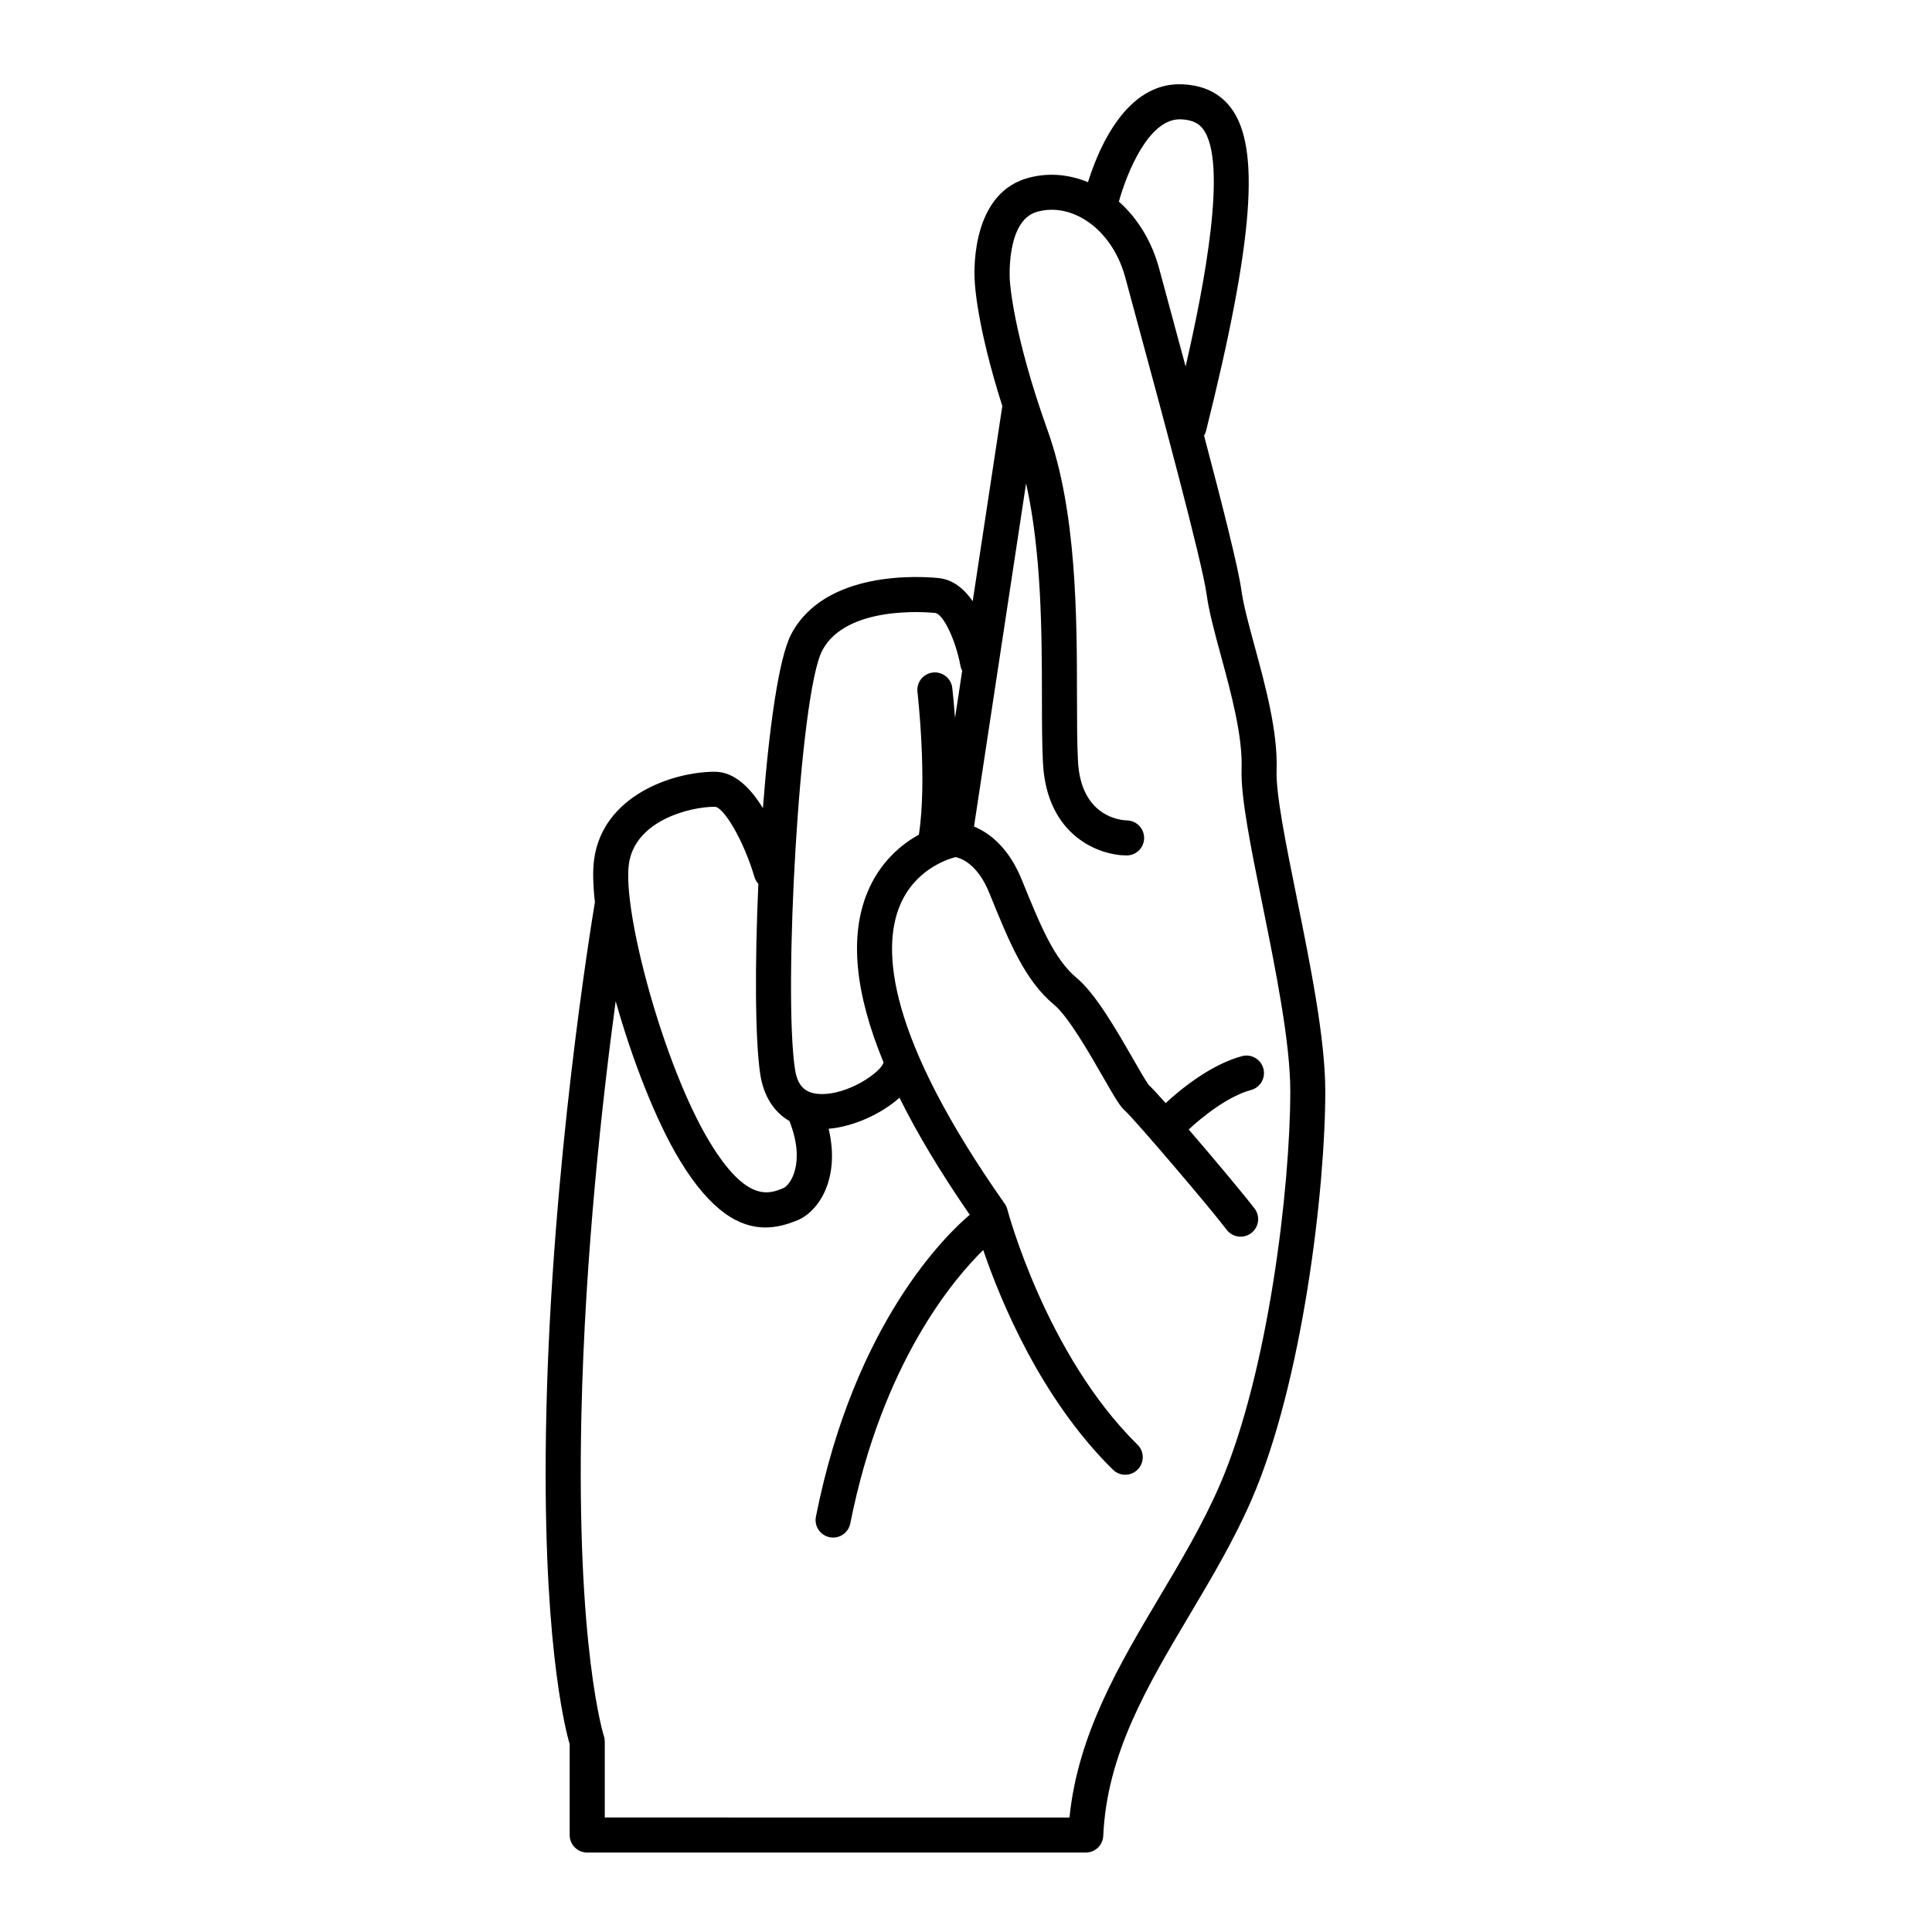 <?xml version="1.0" encoding="UTF-8"?>
<!-- Uploaded to: ICON Repo, www.iconrepo.com, Generator: ICON Repo Mixer Tools -->
<svg fill="#000000" width="800px" height="800px" version="1.1" viewBox="144 144 512 512" xmlns="http://www.w3.org/2000/svg">
 <path d="m487.63 381.77c-2.844-14.051-5.535-27.32-5.32-33.609 0.352-10.18-2.918-22.223-5.805-32.844-1.543-5.68-3-11.043-3.527-14.906-0.785-5.762-4.852-21.914-9.891-40.969 0.203-0.359 0.398-0.727 0.504-1.145 12.602-50.406 14.523-75.234 6.629-85.699-2.988-3.965-7.379-6.07-13.043-6.258-14.566-0.539-21.922 16.602-24.852 25.938-5.359-2.219-11.078-2.586-16.395-0.965-15.273 4.648-13.676 26.598-13.609 27.324 0.02 0.523 0.512 11.633 7.316 33.02-0.012 0.059-0.035 0.113-0.047 0.176l-7.812 51.496c-2.219-3.215-5.168-5.746-9.062-6.137-4.945-0.492-30.051-2.102-39.016 14.836-3.32 6.269-5.91 25.109-7.519 46.148-3.199-5.246-7.453-9.656-12.762-9.656-11.078 0-29.547 6.266-31.953 23.082-0.422 2.957-0.324 6.902 0.191 11.492-1.031 6.156-11.41 69.531-12.879 135.63-1.297 58.461 4.852 82.922 6.191 87.5v24.078c0 2.562 2.078 4.644 4.644 4.644l132.12 0.004c2.484 0 4.531-1.957 4.641-4.438 0.973-21.699 11.617-39.605 22.887-58.566 5.805-9.766 11.809-19.863 16.473-30.625 13.434-31.004 19.48-81.914 19.48-108.16 0-13.926-4.031-33.824-7.59-51.387zm-30.996-206.15c0.078 0 0.16 0 0.242 0.004 3.637 0.121 5.082 1.438 5.938 2.566 6.59 8.738 0.387 41.25-4.613 62.93-1.301-4.832-2.617-9.695-3.918-14.492-1.293-4.777-2.371-8.742-3.086-11.426-1.898-7.117-5.672-13.324-10.684-17.777 2.117-7.566 7.812-21.805 16.121-21.805zm-94.719 140.75c6.316-11.93 27.492-10.176 29.883-9.938 2.137 0.215 5.469 7.156 6.731 14.02 0.086 0.465 0.258 0.887 0.465 1.285l-1.902 12.539c-0.34-4.523-0.691-7.625-0.73-7.977-0.297-2.547-2.609-4.375-5.152-4.074-2.547 0.297-4.371 2.606-4.074 5.152 0.027 0.234 2.648 23.109 0.379 37.805-4.766 2.664-10.371 7.324-13.672 15.363-4.75 11.578-3.269 26.645 4.289 44.969-0.008 0.051-0.023 0.094-0.027 0.145-0.645 2.461-9.469 8.656-16.93 8.258-3.894-0.207-5.84-2.188-6.508-6.621-3.106-20.535 1.172-99.445 7.25-110.93zm-51.246 56.543c1.633-11.414 16.035-15.109 22.754-15.109 2.258 0 7.551 8.582 10.512 18.602 0.207 0.699 0.578 1.301 1.039 1.809-0.957 21.184-0.875 41.355 0.5 50.473 0.871 5.762 3.613 10.027 7.734 12.398 4.414 11.184 0.184 17.043-1.641 17.793-3.633 1.504-9.707 4.016-19.586-12.383-12.172-20.203-23.094-61.105-21.312-73.582zm156.55 164.71c-4.43 10.223-10.277 20.062-15.938 29.574-10.652 17.922-21.645 36.414-23.859 58.461l-123.15-0.004v-20.129c0-0.492-0.082-0.996-0.238-1.465-0.074-0.223-7.336-23.09-5.957-85.137 0.949-42.645 5.644-84.164 9.086-109.6 4.352 15.414 10.566 31.504 16.871 41.969 8.48 14.074 16.172 18 22.797 18 3.07 0 5.914-0.844 8.496-1.914 5.781-2.379 11.371-11.203 8.27-24.246 6.402-0.523 13.922-3.848 18.77-8.238 4.723 9.559 10.949 19.914 18.633 31.035-5.898 4.973-30.52 28.371-40.773 79.992-0.5 2.516 1.133 4.961 3.648 5.461 0.309 0.059 0.609 0.086 0.91 0.086 2.172 0 4.113-1.531 4.551-3.742 8.492-42.754 27.59-65 35.23-72.453 4.516 13.254 15.188 39.324 34.367 58.211 0.902 0.891 2.082 1.336 3.262 1.336 1.199 0 2.402-0.461 3.309-1.387 1.801-1.828 1.777-4.769-0.047-6.566-24.297-23.93-34.402-61.988-34.504-62.371-0.141-0.539-0.379-1.051-0.699-1.504-31.32-44.539-32.445-67.422-27.875-78.773 3.91-9.699 12.617-12.508 14.844-13.078 1.223 0.23 5.75 1.613 8.93 9.445l0.195 0.477c5.16 12.707 9.234 22.742 17.008 29.215 3.777 3.148 9.266 12.711 12.898 19.039 3.461 6.027 4.691 8.07 6.039 9.191 2.125 1.891 21.43 24.387 26.797 31.402 1.559 2.039 4.477 2.426 6.512 0.867 2.039-1.559 2.426-4.473 0.867-6.512-2.676-3.504-10.617-13.012-17.445-20.941 3.465-3.238 10.328-8.793 16.508-10.461 2.477-0.664 3.945-3.215 3.277-5.691-0.664-2.481-3.231-3.953-5.691-3.277-8.414 2.266-16.52 9.027-20.207 12.434-2.059-2.312-3.68-4.062-4.453-4.769-0.688-0.844-2.602-4.18-4.144-6.871-4.438-7.719-9.953-17.332-15.012-21.551-5.984-4.988-9.672-14.07-14.348-25.574l-0.195-0.477c-3.535-8.695-8.75-12.434-12.637-14.051l13.801-90.934c4.094 18.262 4.184 39.781 4.199 56.289 0.008 6.852 0.016 12.766 0.273 17.777 0.996 19.406 14.949 24.535 22.188 24.535 2.547 0 4.598-2.051 4.621-4.598 0.023-2.547-2.027-4.641-4.578-4.691-1.242-0.023-12.176-0.672-12.953-15.719-0.246-4.777-0.25-10.586-0.262-17.312-0.02-20.57-0.055-48.746-7.746-70.207-9.371-26.141-10.047-39.77-10.062-40.086-0.012-0.152-0.957-15.465 7.043-17.898 3.856-1.172 8.125-0.617 12.043 1.559 5.457 3.031 9.66 8.805 11.535 15.836 0.719 2.695 1.797 6.672 3.098 11.465 6.019 22.199 17.227 63.523 18.465 72.605 0.609 4.461 2.141 10.109 3.766 16.086 2.711 9.988 5.789 21.312 5.484 30.09-0.254 7.383 2.41 20.539 5.496 35.773 3.469 17.141 7.406 36.559 7.406 49.551 0 25.449-5.809 74.688-18.715 104.47z"/>
</svg>